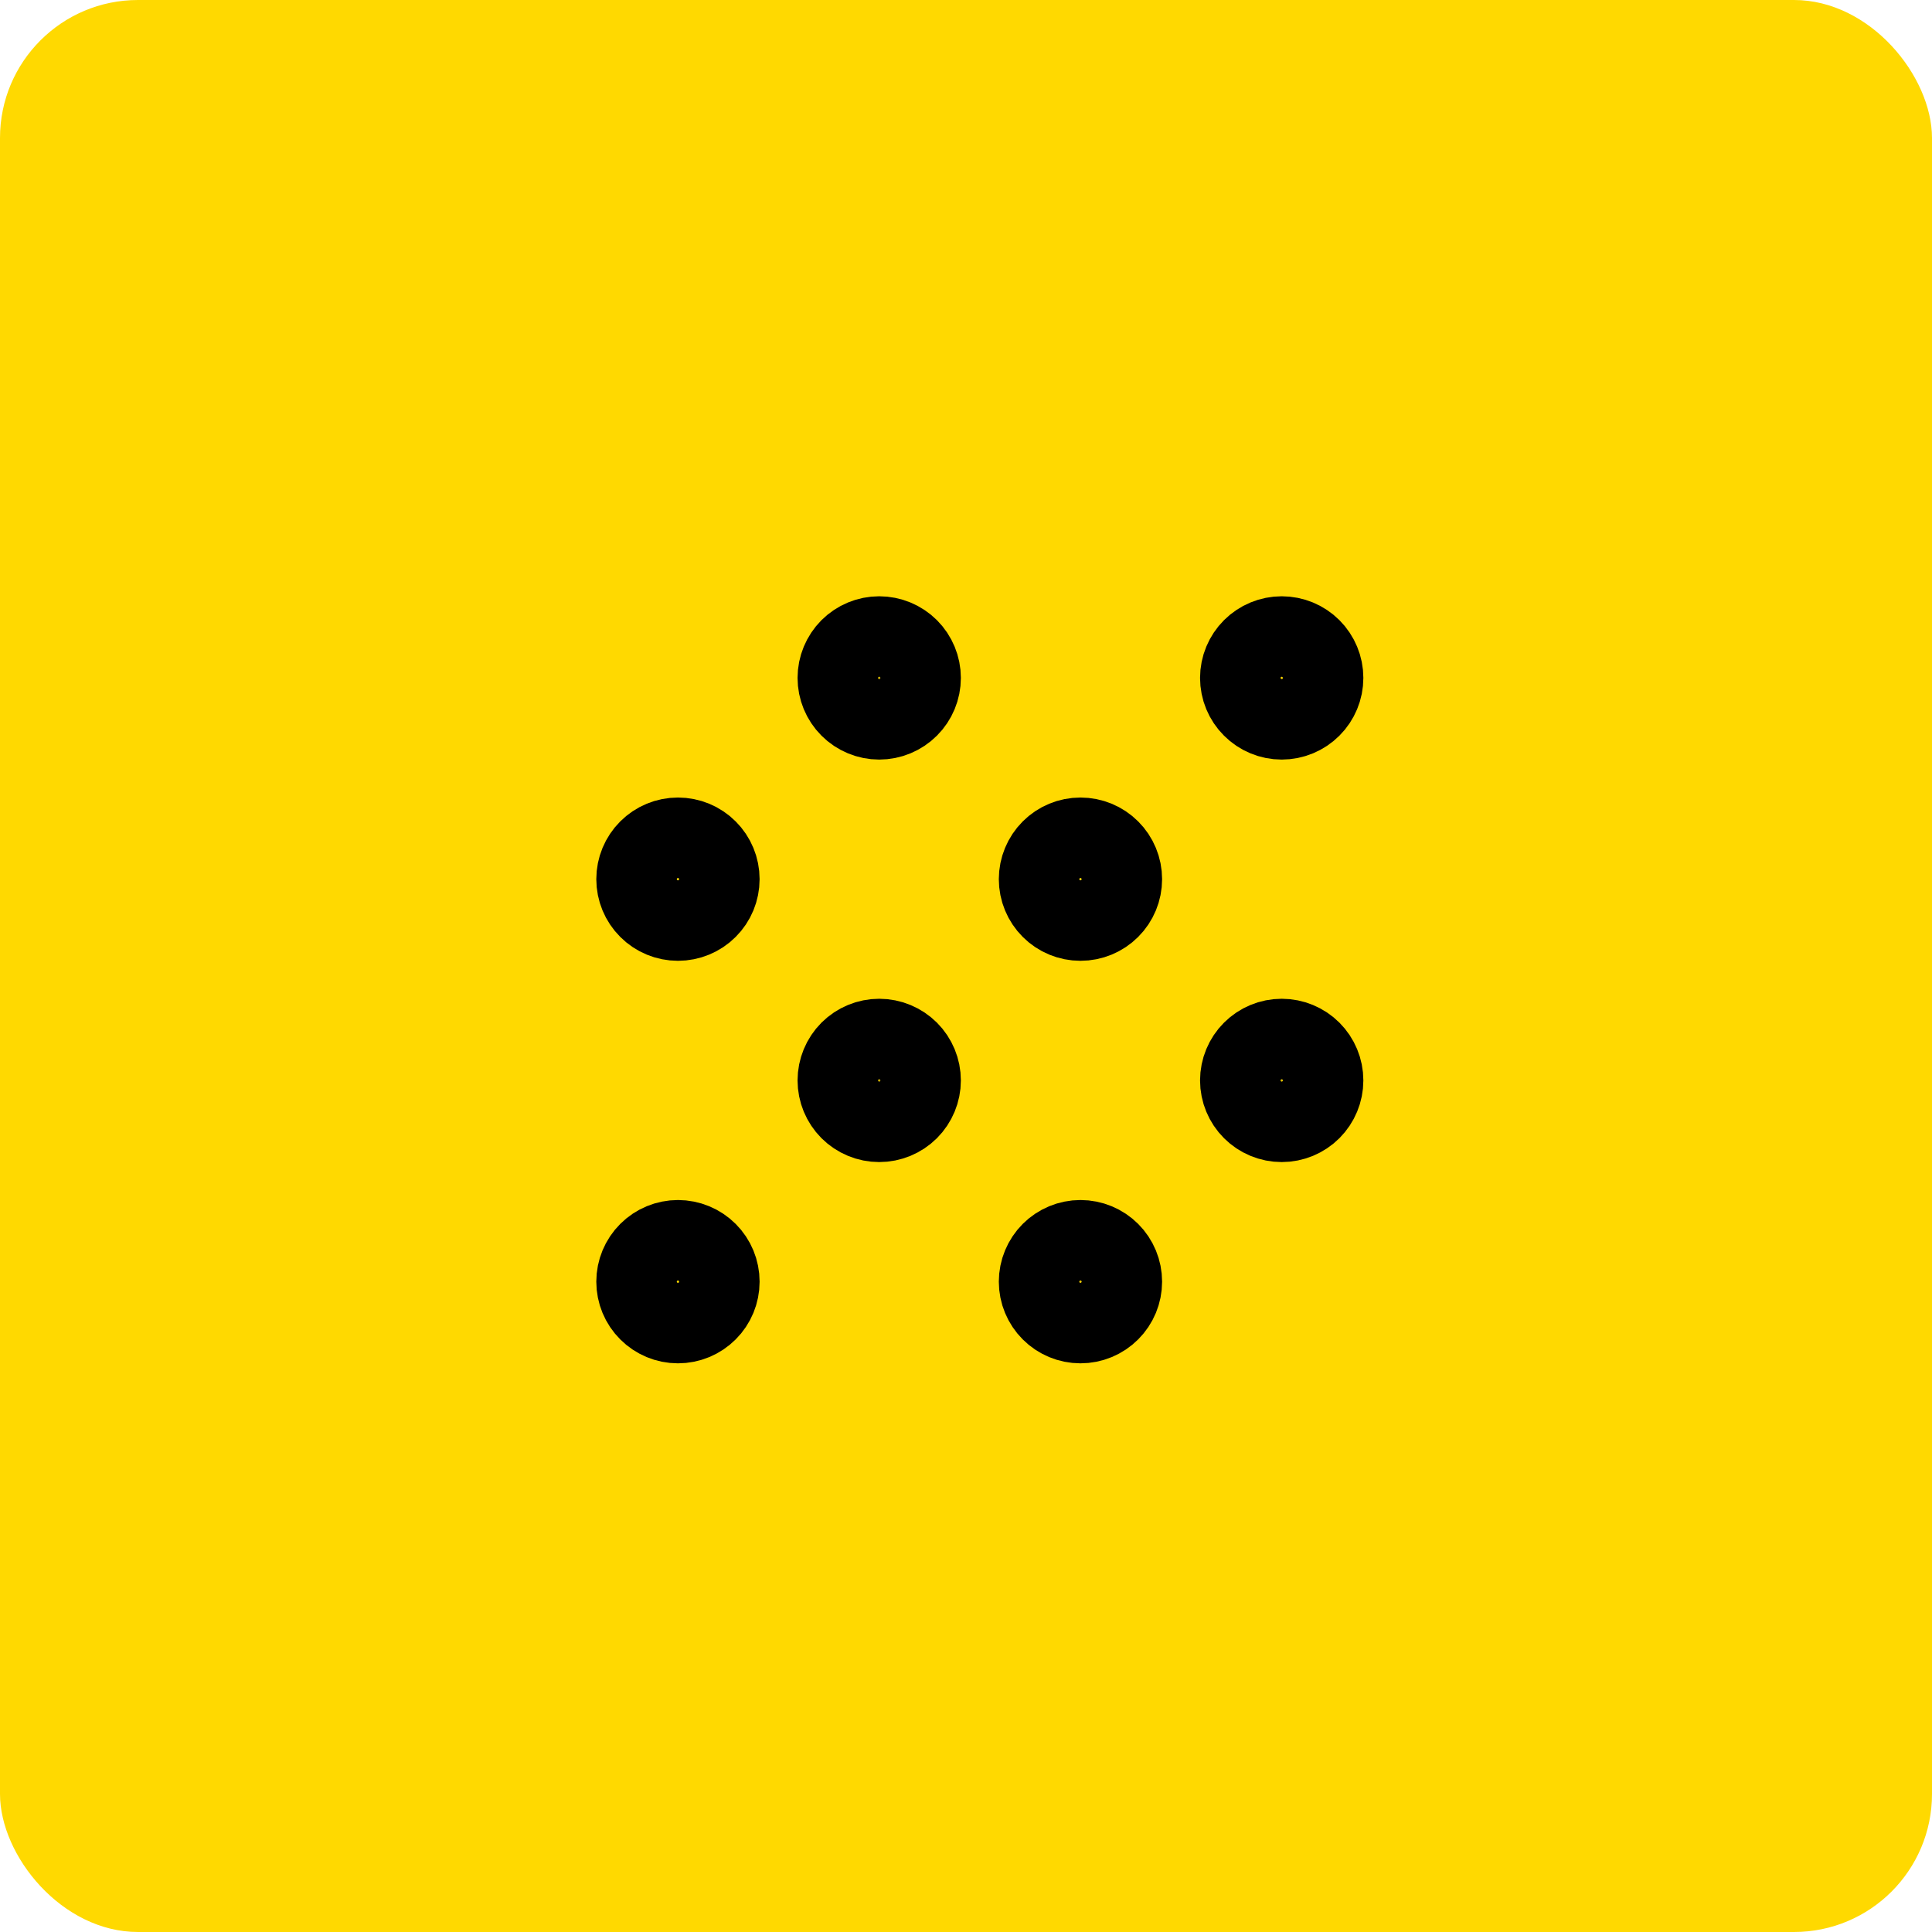<svg width="70" height="70" viewBox="0 0 70 70" fill="none" xmlns="http://www.w3.org/2000/svg">
<rect width="70" height="70" rx="5" fill="#FFD900"/>
<path d="M23.105 31.854C23.105 32.241 23.259 32.612 23.533 32.885C23.806 33.159 24.177 33.312 24.564 33.312C24.951 33.312 25.322 33.159 25.595 32.885C25.869 32.612 26.022 32.241 26.022 31.854C26.022 31.467 25.869 31.096 25.595 30.823C25.322 30.549 24.951 30.396 24.564 30.396C24.177 30.396 23.806 30.549 23.533 30.823C23.259 31.096 23.105 31.467 23.105 31.854Z" stroke="black" stroke-width="3" stroke-linecap="round" stroke-linejoin="round"/>
<path d="M30.397 24.562C30.397 24.949 30.551 25.32 30.824 25.593C31.098 25.867 31.469 26.021 31.855 26.021C32.242 26.021 32.613 25.867 32.887 25.593C33.16 25.32 33.314 24.949 33.314 24.562C33.314 24.176 33.16 23.805 32.887 23.531C32.613 23.258 32.242 23.104 31.855 23.104C31.469 23.104 31.098 23.258 30.824 23.531C30.551 23.805 30.397 24.176 30.397 24.562Z" stroke="black" stroke-width="3" stroke-linecap="round" stroke-linejoin="round"/>
<path d="M30.397 39.146C30.397 39.532 30.551 39.903 30.824 40.177C31.098 40.45 31.469 40.604 31.855 40.604C32.242 40.604 32.613 40.45 32.887 40.177C33.16 39.903 33.314 39.532 33.314 39.146C33.314 38.759 33.16 38.388 32.887 38.114C32.613 37.841 32.242 37.687 31.855 37.687C31.469 37.687 31.098 37.841 30.824 38.114C30.551 38.388 30.397 38.759 30.397 39.146Z" stroke="black" stroke-width="3" stroke-linecap="round" stroke-linejoin="round"/>
<path d="M23.105 46.437C23.105 46.824 23.259 47.195 23.533 47.468C23.806 47.742 24.177 47.896 24.564 47.896C24.951 47.896 25.322 47.742 25.595 47.468C25.869 47.195 26.022 46.824 26.022 46.437C26.022 46.051 25.869 45.68 25.595 45.406C25.322 45.133 24.951 44.979 24.564 44.979C24.177 44.979 23.806 45.133 23.533 45.406C23.259 45.68 23.105 46.051 23.105 46.437Z" stroke="black" stroke-width="3" stroke-linecap="round" stroke-linejoin="round"/>
<path d="M37.689 31.854C37.689 32.241 37.843 32.612 38.116 32.885C38.389 33.159 38.76 33.312 39.147 33.312C39.534 33.312 39.905 33.159 40.178 32.885C40.452 32.612 40.605 32.241 40.605 31.854C40.605 31.467 40.452 31.096 40.178 30.823C39.905 30.549 39.534 30.396 39.147 30.396C38.76 30.396 38.389 30.549 38.116 30.823C37.843 31.096 37.689 31.467 37.689 31.854Z" stroke="black" stroke-width="3" stroke-linecap="round" stroke-linejoin="round"/>
<path d="M44.98 24.562C44.98 24.949 45.134 25.32 45.408 25.593C45.681 25.867 46.052 26.021 46.439 26.021C46.826 26.021 47.197 25.867 47.47 25.593C47.743 25.32 47.897 24.949 47.897 24.562C47.897 24.176 47.743 23.805 47.47 23.531C47.197 23.258 46.826 23.104 46.439 23.104C46.052 23.104 45.681 23.258 45.408 23.531C45.134 23.805 44.98 24.176 44.98 24.562Z" stroke="black" stroke-width="3" stroke-linecap="round" stroke-linejoin="round"/>
<path d="M37.689 46.437C37.689 46.824 37.843 47.195 38.116 47.468C38.389 47.742 38.76 47.896 39.147 47.896C39.534 47.896 39.905 47.742 40.178 47.468C40.452 47.195 40.605 46.824 40.605 46.437C40.605 46.051 40.452 45.68 40.178 45.406C39.905 45.133 39.534 44.979 39.147 44.979C38.76 44.979 38.389 45.133 38.116 45.406C37.843 45.68 37.689 46.051 37.689 46.437Z" stroke="black" stroke-width="3" stroke-linecap="round" stroke-linejoin="round"/>
<path d="M44.98 39.146C44.98 39.532 45.134 39.903 45.408 40.177C45.681 40.45 46.052 40.604 46.439 40.604C46.826 40.604 47.197 40.45 47.47 40.177C47.743 39.903 47.897 39.532 47.897 39.146C47.897 38.759 47.743 38.388 47.47 38.114C47.197 37.841 46.826 37.687 46.439 37.687C46.052 37.687 45.681 37.841 45.408 38.114C45.134 38.388 44.98 38.759 44.98 39.146Z" stroke="black" stroke-width="3" stroke-linecap="round" stroke-linejoin="round"/>
</svg>
